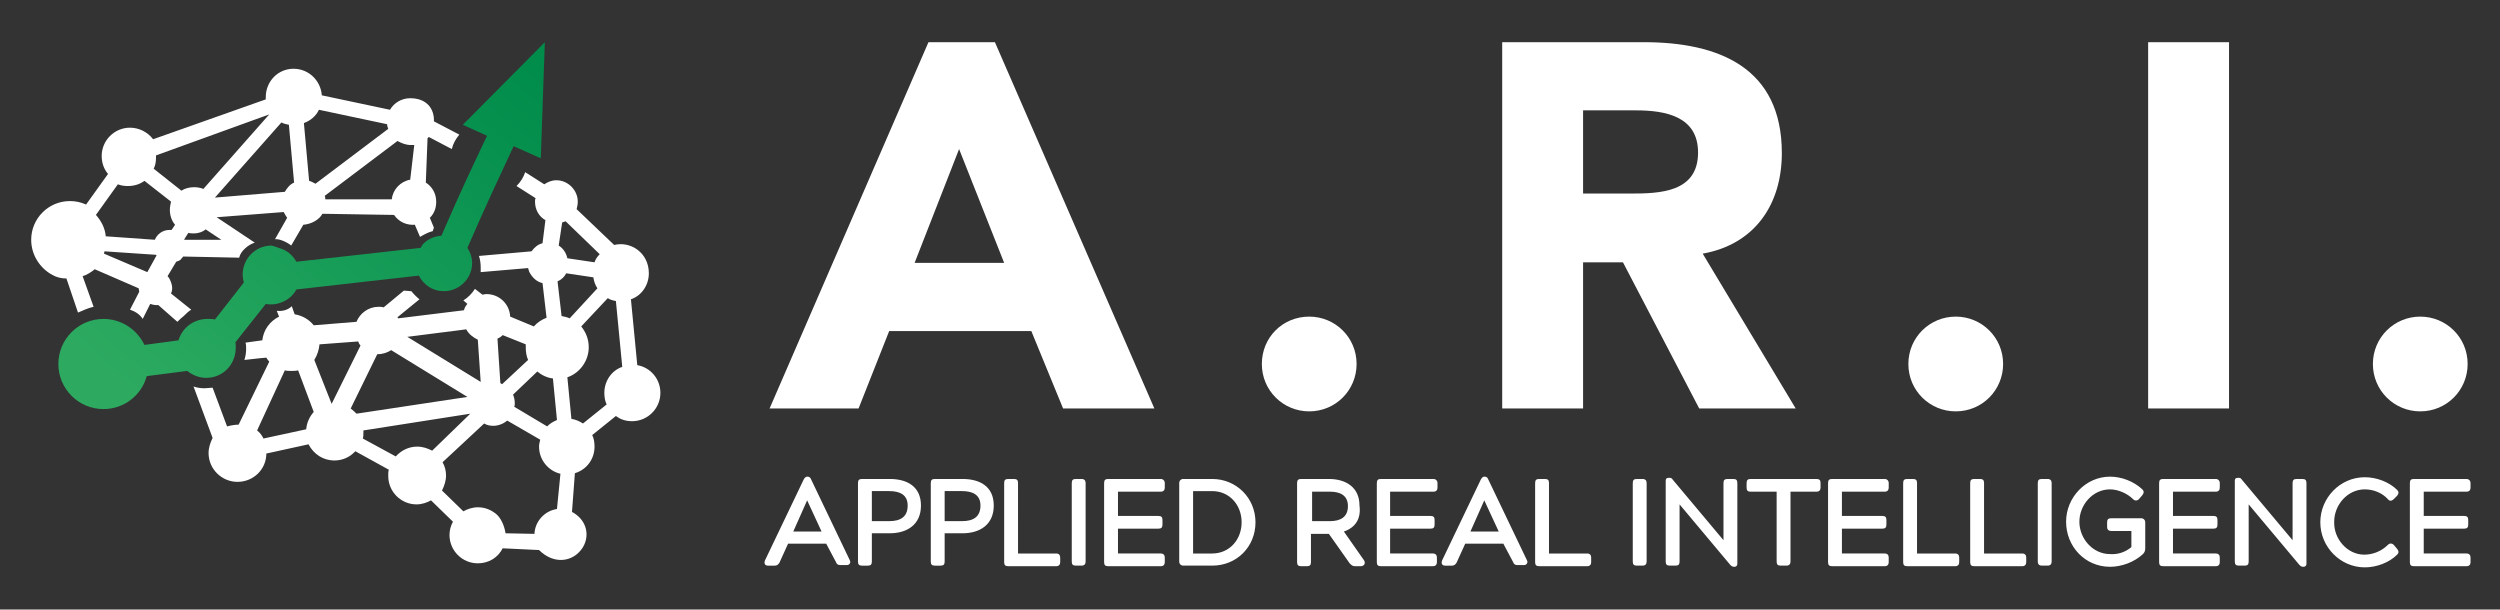 <?xml version="1.0" encoding="utf-8"?>
<!-- Generator: Adobe Illustrator 27.5.0, SVG Export Plug-In . SVG Version: 6.00 Build 0)  -->
<svg version="1.1" id="Layer_1" xmlns="http://www.w3.org/2000/svg" xmlns:xlink="http://www.w3.org/1999/xlink" x="0px" y="0px"
	 viewBox="0 0 432.7 105.5" style="enable-background:new 0 0 432.7 105.5;" xml:space="preserve">
<rect x="0" y="0" width="432.7" height="105.5" fill="#333333" stroke="none"/>
<style type="text/css">
	.st0{fill-rule:evenodd;clip-rule:evenodd;fill:#FFFFFF;}
	.st1{fill-rule:evenodd;clip-rule:evenodd;fill:url(#SVGID_1_);}
</style>
<g>
	<path class="st0" d="M256.9,86.6l-2.4,5.4h4.9L256.9,86.6z M227.1,90.2h3.1c1.8,0,3.1-0.7,3.1-2.6c0-1.9-1.4-2.5-3.1-2.5h-3.1V90.2
		z M206.5,85.1v10.7h3.3c3,0,5.1-2.4,5.1-5.4c0-3-2.1-5.4-5.1-5.4H206.5z M163.5,90.2h3c1.9,0,3.2-0.7,3.2-2.7
		c0-1.9-1.4-2.5-3.2-2.5h-3V90.2z M150.9,90.2h3c1.9,0,3.2-0.7,3.2-2.7c0-1.9-1.4-2.5-3.2-2.5h-3V90.2z M139.7,86.6l-2.4,5.4h4.9
		L139.7,86.6z M419.5,85.1v4.2h7c0.5,0,0.7,0.2,0.7,0.7v0.8c0,0.5-0.2,0.7-0.7,0.7h-7v4.3h7.4c0.5,0,0.7,0.3,0.7,0.7v0.8
		c0,0.4-0.2,0.7-0.7,0.7h-9.1c-0.5,0-0.7-0.2-0.7-0.7V83.6c0-0.5,0.2-0.7,0.7-0.7h9.1c0.4,0,0.7,0.3,0.7,0.7v0.8
		c0,0.4-0.2,0.7-0.7,0.7H419.5z M409.2,96c1.5,0,3-0.6,4.1-1.7c0.3-0.3,0.7-0.3,1,0l0.6,0.7c0.3,0.4,0.3,0.7,0,1
		c-1.4,1.4-3.6,2.2-5.6,2.2c-4.2,0-7.7-3.5-7.7-7.8c0-4.2,3.4-7.8,7.7-7.8c2,0,4.2,0.8,5.6,2.2c0.3,0.3,0.3,0.6,0,1l-0.6,0.6
		c-0.3,0.3-0.7,0.4-1,0c-1-1.1-2.5-1.7-4-1.7c-3,0-5.3,2.7-5.3,5.6C403.9,93.3,406.3,96,409.2,96z M389.2,87.3v9.9
		c0,0.5-0.2,0.7-0.7,0.7h-1c-0.5,0-0.7-0.2-0.7-0.7v-14c0-0.4,0.2-0.5,0.6-0.5h0.1c0.2,0,0.4,0.1,0.5,0.3l8.8,10.5v-9.9
		c0-0.5,0.2-0.7,0.7-0.7h1c0.5,0,0.7,0.2,0.7,0.7v14c0,0.3-0.2,0.5-0.5,0.5h-0.1c-0.2,0-0.4-0.1-0.6-0.3L389.2,87.3z M376.1,85.1
		v4.2h7c0.5,0,0.7,0.2,0.7,0.7v0.8c0,0.5-0.2,0.7-0.7,0.7h-7v4.3h7.4c0.5,0,0.7,0.3,0.7,0.7v0.8c0,0.4-0.2,0.7-0.7,0.7h-9.1
		c-0.5,0-0.7-0.2-0.7-0.7V83.6c0-0.5,0.2-0.7,0.7-0.7h9.1c0.4,0,0.7,0.3,0.7,0.7v0.8c0,0.4-0.2,0.7-0.7,0.7H376.1z M368.9,94.7v-2.8
		h-3.5c-0.4,0-0.7-0.2-0.7-0.7v-0.8c0-0.5,0.2-0.7,0.7-0.7h5.2c0.4,0,0.7,0.3,0.7,0.7v4.5c0,0.4-0.1,0.7-0.4,1
		c-1.5,1.4-3.7,2.2-5.7,2.2c-4.3,0-7.6-3.5-7.6-7.8c0-4.2,3.4-7.8,7.6-7.8c2,0,4.1,0.8,5.6,2.2c0.3,0.3,0.3,0.6,0,1l-0.6,0.7
		c-0.3,0.3-0.7,0.3-1,0c-1-1-2.6-1.7-4-1.7c-3,0-5.3,2.7-5.3,5.6c0,2.9,2.3,5.6,5.3,5.6C366.5,96,367.8,95.6,368.9,94.7z
		 M352.7,97.2V83.6c0-0.5,0.2-0.7,0.7-0.7h1c0.5,0,0.7,0.3,0.7,0.7v13.6c0,0.4-0.2,0.7-0.7,0.7h-1C353,97.9,352.7,97.7,352.7,97.2z
		 M343.4,95.8h6.6c0.5,0,0.7,0.3,0.7,0.7v0.8c0,0.4-0.2,0.7-0.7,0.7h-8.3c-0.5,0-0.7-0.2-0.7-0.7V83.6c0-0.5,0.2-0.7,0.7-0.7h1
		c0.5,0,0.7,0.2,0.7,0.7V95.8z M331.8,95.8h6.6c0.5,0,0.7,0.3,0.7,0.7v0.8c0,0.4-0.2,0.7-0.7,0.7h-8.3c-0.5,0-0.7-0.2-0.7-0.7V83.6
		c0-0.5,0.2-0.7,0.7-0.7h1c0.5,0,0.7,0.2,0.7,0.7V95.8z M318.8,85.1v4.2h7c0.5,0,0.7,0.2,0.7,0.7v0.8c0,0.5-0.2,0.7-0.7,0.7h-7v4.3
		h7.4c0.5,0,0.7,0.3,0.7,0.7v0.8c0,0.4-0.2,0.7-0.7,0.7h-9.1c-0.5,0-0.7-0.2-0.7-0.7V83.6c0-0.5,0.2-0.7,0.7-0.7h9.1
		c0.4,0,0.7,0.3,0.7,0.7v0.8c0,0.4-0.2,0.7-0.7,0.7H318.8z M309.9,85.1v12.1c0,0.4-0.2,0.7-0.7,0.7h-1c-0.5,0-0.7-0.2-0.7-0.7V85.1
		H303c-0.5,0-0.7-0.2-0.7-0.7v-0.8c0-0.5,0.2-0.7,0.7-0.7h11.4c0.5,0,0.7,0.2,0.7,0.7v0.8c0,0.4-0.2,0.7-0.7,0.7H309.9z M290.7,87.3
		v9.9c0,0.5-0.2,0.7-0.7,0.7h-1c-0.5,0-0.7-0.2-0.7-0.7v-14c0-0.4,0.2-0.5,0.6-0.5h0.1c0.2,0,0.4,0.1,0.5,0.3l8.8,10.5v-9.9
		c0-0.5,0.2-0.7,0.7-0.7h1c0.5,0,0.7,0.2,0.7,0.7v14c0,0.3-0.2,0.5-0.5,0.5h-0.1c-0.2,0-0.4-0.1-0.6-0.3L290.7,87.3z M282.6,97.2
		V83.6c0-0.5,0.2-0.7,0.7-0.7h1c0.5,0,0.7,0.3,0.7,0.7v13.6c0,0.4-0.2,0.7-0.7,0.7h-1C282.8,97.9,282.6,97.7,282.6,97.2z
		 M268.1,95.8h6.6c0.5,0,0.7,0.3,0.7,0.7v0.8c0,0.4-0.2,0.7-0.7,0.7h-8.3c-0.5,0-0.7-0.2-0.7-0.7V83.6c0-0.5,0.2-0.7,0.7-0.7h1
		c0.5,0,0.7,0.2,0.7,0.7V95.8z M260.2,94.1h-6.6l-1.5,3.3c-0.2,0.3-0.4,0.5-0.8,0.5h-1.2c-0.5,0-0.7-0.4-0.5-0.9l6.7-14
		c0.1-0.2,0.3-0.5,0.6-0.5h0.1c0.3,0,0.5,0.2,0.6,0.5l6.7,14c0.2,0.4-0.1,0.8-0.5,0.8h-1.2c-0.4,0-0.6-0.2-0.7-0.5L260.2,94.1z
		 M240.6,85.1v4.2h7c0.5,0,0.7,0.2,0.7,0.7v0.8c0,0.5-0.2,0.7-0.7,0.7h-7v4.3h7.4c0.5,0,0.7,0.3,0.7,0.7v0.8c0,0.4-0.2,0.7-0.7,0.7
		H239c-0.5,0-0.7-0.2-0.7-0.7V83.6c0-0.5,0.2-0.7,0.7-0.7h9.1c0.4,0,0.7,0.3,0.7,0.7v0.8c0,0.4-0.2,0.7-0.7,0.7H240.6z M232.6,92
		l3.5,5c0.3,0.5,0,1-0.6,1h-1c-0.4,0-0.6-0.2-0.9-0.5l-3.6-5.1h-3.1v4.9c0,0.5-0.2,0.7-0.7,0.7h-1c-0.5,0-0.7-0.2-0.7-0.7V83.6
		c0-0.5,0.2-0.7,0.7-0.7h4.8c2.9,0,5.3,1.4,5.3,4.6C235.6,89.8,234.6,91.3,232.6,92z M204.8,82.9h5c4.2,0,7.5,3.3,7.5,7.5
		c0,4.2-3.2,7.5-7.5,7.5h-5c-0.4,0-0.7-0.3-0.7-0.7V83.6C204.1,83.2,204.4,82.9,204.8,82.9z M193.5,85.1v4.2h7
		c0.5,0,0.7,0.2,0.7,0.7v0.8c0,0.5-0.2,0.7-0.7,0.7h-7v4.3h7.4c0.5,0,0.7,0.3,0.7,0.7v0.8c0,0.4-0.2,0.7-0.7,0.7h-9.1
		c-0.5,0-0.7-0.2-0.7-0.7V83.6c0-0.5,0.2-0.7,0.7-0.7h9.1c0.4,0,0.7,0.3,0.7,0.7v0.8c0,0.4-0.2,0.7-0.7,0.7H193.5z M185.5,97.2V83.6
		c0-0.5,0.2-0.7,0.7-0.7h1c0.5,0,0.7,0.3,0.7,0.7v13.6c0,0.4-0.2,0.7-0.7,0.7h-1C185.7,97.9,185.5,97.7,185.5,97.2z M176.2,95.8h6.6
		c0.5,0,0.7,0.3,0.7,0.7v0.8c0,0.4-0.2,0.7-0.7,0.7h-8.3c-0.5,0-0.7-0.2-0.7-0.7V83.6c0-0.5,0.2-0.7,0.7-0.7h1
		c0.5,0,0.7,0.2,0.7,0.7V95.8z M163.5,92.3v4.9c0,0.5-0.2,0.7-0.7,0.7h-1c-0.5,0-0.7-0.2-0.7-0.7V83.6c0-0.5,0.2-0.7,0.7-0.7h4.8
		c3,0,5.4,1.3,5.4,4.6c0,3.3-2.4,4.8-5.4,4.8H163.5z M150.9,92.3v4.9c0,0.5-0.2,0.7-0.7,0.7h-1c-0.5,0-0.7-0.2-0.7-0.7V83.6
		c0-0.5,0.2-0.7,0.7-0.7h4.8c3,0,5.4,1.3,5.4,4.6c0,3.3-2.4,4.8-5.4,4.8H150.9z M143,94.1h-6.6l-1.5,3.3c-0.2,0.3-0.4,0.5-0.8,0.5
		h-1.2c-0.5,0-0.7-0.4-0.5-0.9l6.7-14c0.1-0.2,0.3-0.5,0.6-0.5h0.1c0.3,0,0.5,0.2,0.6,0.5l6.7,14c0.2,0.4-0.1,0.8-0.5,0.8h-1.2
		c-0.4,0-0.6-0.2-0.7-0.5L143,94.1z"/>
	<path class="st0" d="M94.7,73.8c0.5-0.5,1-0.8,1.7-1.1l-0.7-7.2c-1-0.1-2-0.6-2.7-1.2l-4.2,4c0.2,0.5,0.3,1,0.3,1.5
		c0,0.2,0,0.4-0.1,0.6L94.7,73.8z M106.6,52.1c-0.5-0.1-1-0.2-1.4-0.5l-4.6,4.9c0.8,1,1.3,2.2,1.3,3.6c0,2.4-1.6,4.5-3.7,5.2
		l0.7,7.2c0.7,0.1,1.4,0.4,2,0.8L105,70c-0.3-0.6-0.4-1.3-0.4-2c0-2.1,1.3-3.9,3.1-4.5L106.6,52.1z M98,47.3
		c-0.3,0.6-0.8,1.1-1.5,1.4l0.7,6c0.5,0.1,1,0.2,1.4,0.4l4.8-5.2c-0.4-0.6-0.6-1.2-0.7-1.9L98,47.3z M25,31.3
		c-0.8,0.6-1.8,0.9-2.9,0.9c-0.6,0-1.2-0.1-1.7-0.3l-3.8,5.3c0.9,1,1.6,2.3,1.7,3.7l8.5,0.6c0.4-1,1.4-1.7,2.5-1.7
		c0.2,0,0.3,0,0.4,0l0.6-0.9c-0.6-0.7-0.9-1.6-0.9-2.6c0-0.5,0.1-0.9,0.2-1.4L25,31.3z M27,26.9c0,0.1,0,0.3,0,0.4
		c0,0.7-0.1,1.3-0.4,1.9l4.8,3.8c0.6-0.4,1.4-0.6,2.2-0.6c0.6,0,1.1,0.1,1.6,0.3l11.4-12.9L27,26.9z M55.2,19
		c-0.5,1.1-1.5,1.9-2.6,2.3l0.9,10c0.4,0.1,0.7,0.3,1.1,0.5l12.6-9.5C67.1,22,67,21.8,67,21.5L55.2,19z M67.8,34.5
		c0.2-1.7,1.5-3.1,3.2-3.4l0.7-6c-0.2,0-0.4,0-0.6,0c-0.8,0-1.6-0.3-2.3-0.7l-12.6,9.5c0.1,0.2,0.1,0.4,0.1,0.6L67.8,34.5z
		 M27.1,44.2c0,0-0.1-0.1-0.1-0.1l-8.9-0.6c0,0.1-0.1,0.2-0.1,0.4l7.5,3.2L27.1,44.2z M91,59.6l-4-1.6c-0.3,0.3-0.6,0.5-0.9,0.6
		l0.5,7.7c0.1,0.1,0.2,0.1,0.3,0.2l4.5-4.2c-0.3-0.7-0.4-1.4-0.4-2.1C91,59.9,91,59.7,91,59.6z M49.3,33.2c0.4-0.7,0.9-1.3,1.6-1.6
		l-0.9-10c-0.5-0.1-0.9-0.2-1.3-0.4l-11.5,13L49.3,33.2z M80.7,57l-10.2,1.3l12.7,7.8l-0.5-7.3C81.9,58.4,81.1,57.8,80.7,57z
		 M97.9,38.3c-0.2,0.1-0.4,0.1-0.6,0.2l-0.6,4c0.8,0.5,1.3,1.3,1.5,2.2l4.7,0.7c0.2-0.6,0.5-1,0.9-1.4L97.9,38.3z M35.6,39.7
		c-0.6,0.5-1.4,0.7-2,0.7c-0.3,0-0.7,0-1-0.1l-0.7,1.1l0,0.1h6.4L35.6,39.7z M76.6,80c0.4,0.7,0.6,1.5,0.6,2.3
		c0,0.9-0.3,1.8-0.7,2.6l3.7,3.6c0.7-0.4,1.6-0.7,2.5-0.7c1.2,0,2.2,0.4,3.1,1.1c0.9,0.7,1.5,2.1,1.7,3.4l5,0.1
		c0.1-2.2,1.8-4,3.9-4.3L97,82l0,0c-2.1-0.5-3.7-2.4-3.7-4.7c0-0.4,0.1-0.8,0.2-1.2l-5.7-3.3c-0.6,0.5-1.5,0.9-2.4,0.9
		c-0.6,0-1.1-0.1-1.6-0.4L76.6,80z M62.9,74.5c0,0.1,0,0.2,0,0.3c0,0.4,0,0.8-0.1,1.1l5.7,3.1c0.9-1,2.2-1.7,3.7-1.7
		c1,0,1.8,0.3,2.6,0.7l6.6-6.4L62.9,74.5z M60.7,70.7c0.4,0.3,0.7,0.6,1,0.9l19.2-2.9l-13.2-8.1c-0.6,0.4-1.4,0.7-2.3,0.7l-0.1,0
		L60.7,70.7z M51.6,64.1c-0.4,0.1-0.8,0.1-1.2,0.1c-0.4,0-0.7,0-1.1-0.1l-4.8,10.4c0.5,0.4,0.8,0.8,1.1,1.4l7.4-1.6
		c0.1-1.2,0.6-2.2,1.3-3L51.6,64.1z M55.3,59.6c-0.1,1-0.4,1.9-0.9,2.7l3,7.6l0,0l5-10.1c-0.2-0.2-0.3-0.4-0.4-0.7L55.3,59.6z
		 M41.3,73.5L41.3,73.5l5.3-10.9c-0.2-0.2-0.3-0.4-0.5-0.7L45,62l-2.7,0.3c0.2-0.6,0.3-1.3,0.3-1.9c0-0.4,0-0.7-0.1-1.1l2.9-0.4
		c0.2-1.8,1.3-3.3,2.9-4.1l-0.4-1c0.9,0.1,1.9-0.1,2.6-0.8l0.5,1.4c1.3,0.2,2.5,0.9,3.3,1.9l7.4-0.6c0.6-1.5,2.1-2.6,3.8-2.6
		c0.3,0,0.6,0,0.9,0.1l3.5-2.9l1.3,0.1c0.4,0.5,0.9,1,1.4,1.4l-3.8,3.1l0.1,0.2l11.4-1.4c0.1-0.4,0.3-0.8,0.6-1.1L80.2,52
		c0.8-0.5,1.5-1.2,2-2l1.3,1c0.2,0,0.4-0.1,0.7-0.1c2.2,0,4,1.7,4.1,3.9l4.1,1.7c0.6-0.7,1.4-1.2,2.2-1.5l-0.7-6
		c-0.9-0.2-1.6-0.8-2.1-1.6c-0.2-0.3-0.3-0.6-0.4-1l-8.2,0.7c0-0.3,0-0.5,0-0.8c0-0.7-0.1-1.4-0.3-2l9.1-0.8
		c0.5-0.7,1.1-1.2,1.9-1.4l0.5-4c-1.1-0.6-1.8-1.8-1.8-3.2c0-0.2,0-0.4,0.1-0.6l-3.3-2.1c0.7-0.7,1.2-1.5,1.5-2.4l3.3,2.1
		c0.6-0.4,1.3-0.7,2.1-0.7c2,0,3.7,1.7,3.7,3.7c0,0.5-0.1,0.9-0.2,1.3l6.5,6.2c2.8-0.7,6,1.3,6,4.9c0,2.1-1.3,3.9-3.1,4.5l1.1,11.4
		c2.3,0.4,4,2.4,4,4.8c0,2.7-2.2,4.9-4.9,4.9c-1.1,0-2-0.3-2.8-0.9l-4.1,3.3c0.3,0.6,0.4,1.3,0.4,2c0,2.2-1.4,4-3.4,4.6L99,88.6
		c2.6,1.4,3.1,4.1,1.9,6.1c-1.6,2.6-5,3.1-7.6,0.5L87,94.9c-0.8,1.6-2.4,2.6-4.3,2.6c-2.7,0-4.9-2.2-4.9-4.9c0-0.8,0.2-1.6,0.6-2.3
		l-3.8-3.7c-0.7,0.4-1.6,0.7-2.5,0.7c-2.7,0-4.9-2.2-4.9-4.9l0-0.2v0v0c0-0.3,0-0.6,0.1-0.9l-5.8-3.2c-0.9,1-2.2,1.6-3.6,1.6
		c-2,0-3.6-1.1-4.5-2.8l-7.3,1.6c0,2.7-2.2,4.9-5,4.9c-2.7,0-5-2.2-5-5c0-0.9,0.3-1.8,0.7-2.6l-3.3-8.9c0.6,0.2,1.2,0.3,1.9,0.3
		c0.5,0,1-0.1,1.4-0.1l2.5,6.7C40.1,73.6,40.7,73.5,41.3,73.5z M50.8,11.9c2.6,0,4.7,2,4.9,4.6L67.5,19c0.7-1.2,2-2,3.5-2
		c3,0,4.2,2,4.1,4l4.4,2.3c-0.6,0.7-1.1,1.6-1.3,2.5l-4-2.1c-0.1,0.1-0.1,0.2-0.2,0.2l-0.3,7.7c1.1,0.7,1.8,1.9,1.8,3.3
		c0,1.2-0.4,2.1-1.1,2.8l0.7,1.7l-0.2,0.6c-0.8,0.2-1.5,0.6-2.2,1l-0.9-2.1c-1.3,0.1-2.7-0.4-3.6-1.7L55.8,37
		c-0.5,1-1.9,1.8-3.3,1.9l-2.1,3.6c-0.3-0.3-1.8-1.2-2.8-1.1l2.1-3.7c-0.2-0.3-0.4-0.6-0.6-1l-11.6,0.9l6.6,4.4
		c-1.1,0.3-2.5,1.5-2.7,2.6l-9.7-0.2c-0.1,0.2-0.3,0.3-0.4,0.5c-0.2,0.2-0.5,0.3-0.8,0.4l-1.5,2.5c0.5,0.5,0.8,1.5,0.8,2
		c0,0.6-0.1,0.7-0.2,1l3.5,2.8c-0.5,0.3-0.9,0.7-1.3,1.1c-0.4,0.3-0.7,0.6-1.1,1l-3.3-2.9c-0.2,0-0.3,0-0.5,0
		c-0.2,0-0.6-0.1-0.9-0.2l-1.3,2.6c-0.5-0.8-1.3-1.3-2.2-1.6l1.6-3.1c0-0.2-0.1-0.4-0.1-0.6l-7.6-3.3c-0.6,0.5-1.4,1-2.1,1.2
		l1.9,5.3c-0.9,0.2-1.8,0.6-2.7,1l-2-5.9c-0.9,0-1.7-0.2-2.4-0.6c-2.1-1.1-3.7-3.4-3.7-6.1c0-3.7,3-6.7,6.7-6.7c1,0,1.9,0.2,2.8,0.6
		l3.8-5.3c-0.7-0.8-1.1-1.9-1.1-3.1c0-2.7,2.2-4.9,4.9-4.9c1.6,0,3.1,0.8,4,2L46,17.2c0-0.1,0-0.3,0-0.4
		C46,14.1,48.1,11.9,50.8,11.9z"/>
	<linearGradient id="SVGID_1_" gradientUnits="userSpaceOnUse" x1="86.091" y1="6.205" x2="29.109" y2="73.515">
		<stop  offset="0" style="stop-color:#008C4B"/>
		<stop  offset="0.52" style="stop-color:#169C57"/>
		<stop  offset="1" style="stop-color:#2DAA60"/>
	</linearGradient>
	<path class="st1" d="M48.2,42.9c1.2,0.3,2.3,1,3.1,2.4l21.5-2.4c0.1-0.1,0.1-0.2,0.2-0.3l0,0l0,0l0,0l0,0l0-0.1l0,0
		c0.8-1,2-1.6,3.4-1.7c3.5-8.1,5.3-11.8,7.9-17.3l-4.2-1.9L94.3,7.3l-0.7,20.1l-4.7-2.1c-2.6,5.6-4.7,10-8,17.6
		c2.2,3.3-0.3,7.5-4.1,7.5c-1.9,0-3.5-1.1-4.3-2.7l-21.2,2.4C50.3,52,48,53,46,52.6l-5.3,6.7c0,0.3,0.1-0.7,0.1,0.8
		c0,0.1,0,0.2,0,0.3c-0.1,2.8-2.3,5-5.1,5c-1.3,0-2.4-0.5-3.3-1.2l-7,0.9c-0.9,3.3-3.9,5.7-7.5,5.7c-4.3,0-7.8-3.5-7.8-7.8
		c0-4.3,3.5-7.8,7.8-7.8c3.1,0,5.8,1.8,7.1,4.5l5.9-0.8c0.6-2.1,2.5-3.6,4.8-3.7c0.1,0,0.2,0,0.3,0c0.4,0,0.8,0,1.2,0.1l5-6.4
		c-0.1-0.4-0.2-0.9-0.2-1.4c0-2.7,2.2-5,5-5C47.3,42.6,47.8,42.7,48.2,42.9"/>
	<path class="st0" d="M410.7,63c0,4.6,3.7,8.2,8.2,8.2c4.6,0,8.2-3.7,8.2-8.2c0-4.6-3.7-8.2-8.2-8.2C414.4,54.8,410.7,58.4,410.7,63
		 M371.8,70.7h14V7.3h-14V70.7z M330.3,63c0,4.6,3.7,8.2,8.2,8.2c4.6,0,8.2-3.7,8.2-8.2c0-4.6-3.7-8.2-8.2-8.2
		C334,54.8,330.3,58.4,330.3,63z M274,19.1h9.1c5.1,0,10.8,1,10.8,7.3c0,6.9-6.6,7.1-11.7,7.1H274V19.1z M260,70.7h14V45.4h6.9
		l13.2,25.3h16.7l-16.1-26.8c9-1.6,13.7-8.5,13.7-17.4c0-14.8-10.9-19.2-23.9-19.2H260V70.7z M218.4,63c0,4.6,3.7,8.2,8.2,8.2
		c4.6,0,8.2-3.7,8.2-8.2c0-4.6-3.7-8.2-8.2-8.2C222,54.8,218.4,58.4,218.4,63z M173.8,45.5h-15.5l7.7-19.7L173.8,45.5z M133.2,70.7
		h15.4l5.3-13.4h24.6l5.5,13.4h15.8L172.2,7.3h-11.5L133.2,70.7z"/>
</g>
</svg>
